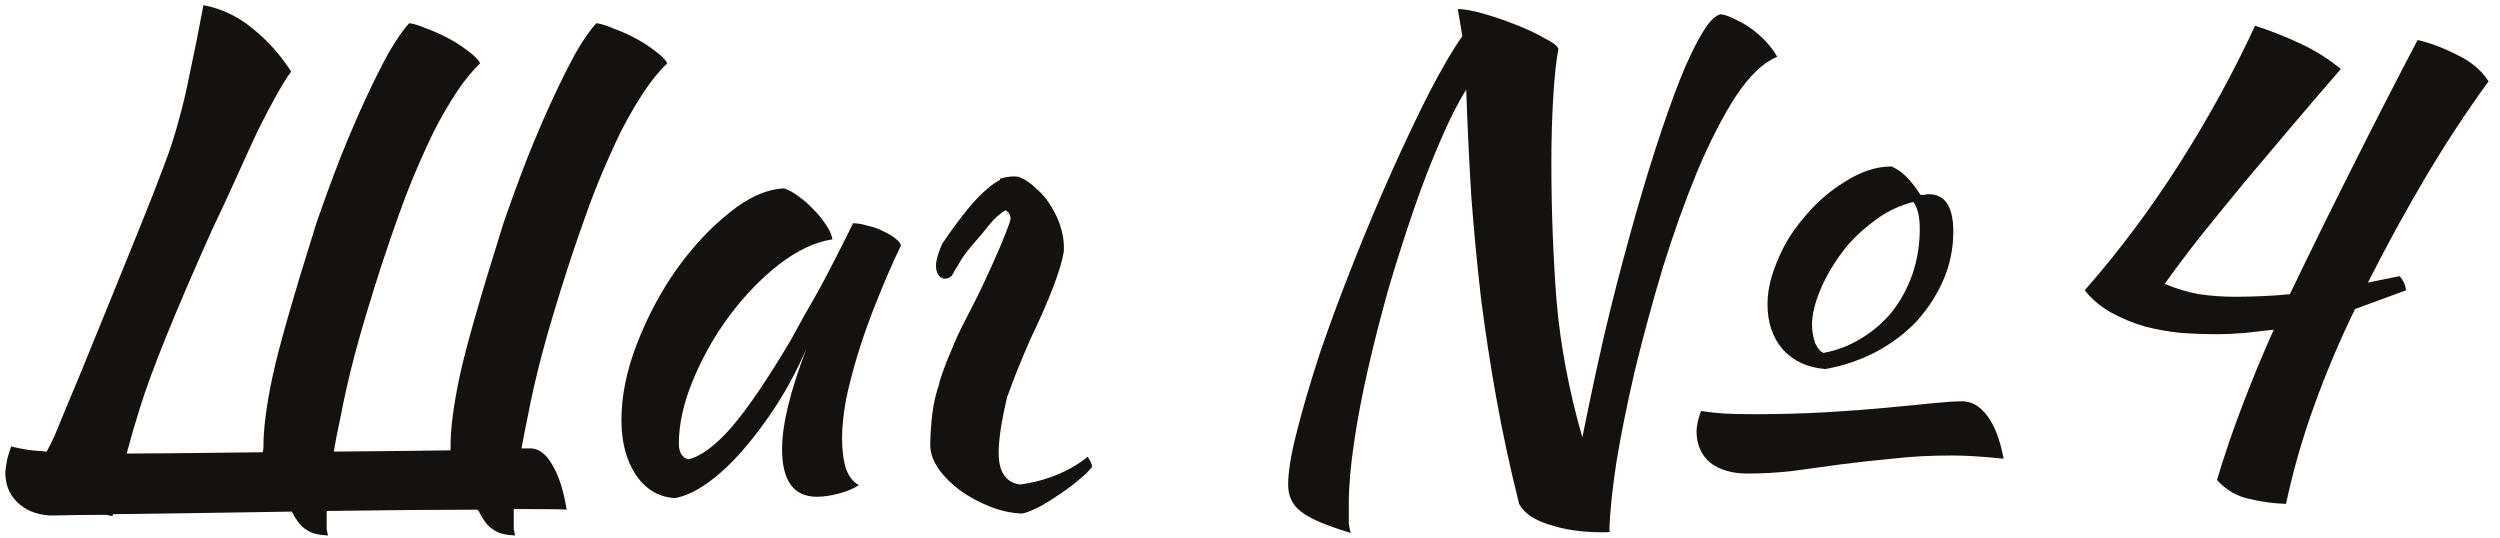 <?xml version="1.0" encoding="UTF-8"?> <svg xmlns="http://www.w3.org/2000/svg" width="93" height="20" viewBox="0 0 93 20" fill="none"><path d="M3.944 19.152C3.304 19.152 2.648 19.16 1.976 19.176H1.856C1.344 19.144 0.936 18.976 0.632 18.672C0.328 18.368 0.184 17.984 0.2 17.52C0.216 17.392 0.24 17.24 0.272 17.064C0.32 16.888 0.368 16.736 0.416 16.608C0.672 16.672 0.928 16.72 1.184 16.752C1.328 16.768 1.512 16.784 1.736 16.8C1.832 16.624 1.928 16.432 2.024 16.224C2.184 15.84 2.376 15.376 2.6 14.832C2.84 14.272 3.104 13.632 3.392 12.912C3.696 12.176 4.32 10.64 5.264 8.304C5.6 7.472 5.872 6.776 6.08 6.216C6.304 5.64 6.488 5.08 6.632 4.536C6.792 3.976 6.936 3.368 7.064 2.712C7.208 2.056 7.376 1.216 7.568 0.192C8.24 0.32 8.848 0.608 9.392 1.056C9.952 1.504 10.432 2.04 10.832 2.664C10.688 2.856 10.512 3.136 10.304 3.504C10.096 3.872 9.864 4.312 9.608 4.824C9.368 5.336 9.104 5.912 8.816 6.552C8.528 7.192 8.216 7.864 7.88 8.568C6.504 11.64 5.608 13.856 5.192 15.216C5.016 15.776 4.856 16.328 4.712 16.872C5.432 16.872 7.12 16.856 9.776 16.824C9.792 16.744 9.8 16.672 9.8 16.608C9.8 15.936 9.912 15.072 10.136 14.016C10.36 12.96 10.904 11.056 11.768 8.304C12.056 7.472 12.352 6.664 12.656 5.88C12.976 5.08 13.288 4.352 13.592 3.696C13.896 3.04 14.184 2.464 14.456 1.968C14.744 1.472 15 1.104 15.224 0.864C15.384 0.88 15.592 0.944 15.848 1.056C16.12 1.152 16.392 1.272 16.664 1.416C16.936 1.56 17.184 1.72 17.408 1.896C17.632 2.056 17.784 2.208 17.864 2.352C17.576 2.624 17.288 2.976 17 3.408C16.712 3.84 16.424 4.336 16.136 4.896C15.864 5.456 15.592 6.064 15.32 6.72C15.048 7.376 14.68 8.4 14.216 9.792C13.768 11.184 13.432 12.304 13.208 13.152C12.984 14 12.8 14.808 12.656 15.576C12.56 16.008 12.48 16.416 12.416 16.8C14.256 16.784 15.704 16.768 16.76 16.752V16.608C16.76 15.936 16.872 15.072 17.096 14.016C17.32 12.96 17.864 11.056 18.728 8.304C19.016 7.472 19.312 6.664 19.616 5.88C19.936 5.08 20.248 4.352 20.552 3.696C20.856 3.04 21.144 2.464 21.416 1.968C21.704 1.472 21.96 1.104 22.184 0.864C22.344 0.88 22.552 0.944 22.808 1.056C23.08 1.152 23.352 1.272 23.624 1.416C23.896 1.56 24.144 1.72 24.368 1.896C24.592 2.056 24.744 2.208 24.824 2.352C24.536 2.624 24.248 2.976 23.96 3.408C23.672 3.84 23.384 4.336 23.096 4.896C22.824 5.456 22.552 6.064 22.28 6.72C22.008 7.376 21.64 8.4 21.176 9.792C20.728 11.184 20.392 12.304 20.168 13.152C19.944 14 19.76 14.808 19.616 15.576C19.536 15.96 19.464 16.328 19.4 16.68H19.76C20.064 16.696 20.328 16.904 20.552 17.304C20.792 17.704 20.968 18.256 21.08 18.96C20.952 18.944 20.296 18.936 19.112 18.936V19.296C19.112 19.456 19.112 19.584 19.112 19.68C19.128 19.776 19.144 19.856 19.16 19.92C18.808 19.904 18.552 19.84 18.392 19.728C18.232 19.632 18.112 19.52 18.032 19.392C17.952 19.28 17.88 19.16 17.816 19.032C17.8 19 17.776 18.976 17.744 18.96C16.336 18.96 14.472 18.976 12.152 19.008V19.296C12.152 19.456 12.152 19.584 12.152 19.68C12.168 19.776 12.184 19.856 12.2 19.92C11.848 19.904 11.592 19.84 11.432 19.728C11.272 19.632 11.152 19.52 11.072 19.392C10.992 19.28 10.92 19.16 10.856 19.032H10.832C8.896 19.064 6.688 19.096 4.208 19.128C4.192 19.16 4.184 19.184 4.184 19.2C4.104 19.184 4.024 19.168 3.944 19.152Z" fill="#14110F"></path><path d="M31.733 8.304C31.893 8.304 32.077 8.336 32.285 8.4C32.509 8.448 32.709 8.52 32.885 8.616C33.061 8.696 33.205 8.784 33.317 8.88C33.445 8.976 33.509 9.064 33.509 9.144C33.189 9.816 32.893 10.496 32.621 11.184C32.349 11.856 32.117 12.504 31.925 13.128C31.733 13.752 31.581 14.336 31.469 14.88C31.373 15.424 31.325 15.896 31.325 16.296C31.325 16.744 31.373 17.12 31.469 17.424C31.565 17.712 31.725 17.92 31.949 18.048C31.757 18.176 31.509 18.28 31.205 18.36C30.901 18.44 30.629 18.48 30.389 18.48C29.525 18.48 29.093 17.888 29.093 16.704C29.093 15.792 29.397 14.544 30.005 12.96C29.685 13.696 29.317 14.392 28.901 15.048C28.485 15.688 28.061 16.256 27.629 16.752C27.197 17.248 26.757 17.656 26.309 17.976C25.877 18.28 25.477 18.464 25.109 18.528C24.517 18.496 24.037 18.216 23.669 17.688C23.301 17.144 23.117 16.456 23.117 15.624C23.117 14.728 23.309 13.784 23.693 12.792C24.077 11.8 24.565 10.88 25.157 10.032C25.765 9.184 26.421 8.48 27.125 7.92C27.829 7.344 28.509 7.04 29.165 7.008C29.325 7.056 29.501 7.152 29.693 7.296C29.901 7.44 30.093 7.608 30.269 7.8C30.461 7.992 30.621 8.192 30.749 8.4C30.877 8.592 30.949 8.76 30.965 8.904C30.325 9 29.661 9.312 28.973 9.84C28.301 10.368 27.685 11.008 27.125 11.76C26.581 12.496 26.133 13.288 25.781 14.136C25.429 14.984 25.253 15.776 25.253 16.512C25.253 16.816 25.365 17.008 25.589 17.088C26.053 16.992 26.589 16.6 27.197 15.912C27.805 15.208 28.541 14.128 29.405 12.672C29.565 12.384 29.741 12.064 29.933 11.712C30.141 11.36 30.349 10.992 30.557 10.608C30.765 10.224 30.965 9.84 31.157 9.456C31.365 9.056 31.557 8.672 31.733 8.304Z" fill="#14110F"></path><path d="M38.35 12.576C38.014 13.328 37.718 14.064 37.462 14.784C37.254 15.664 37.15 16.352 37.15 16.848C37.15 17.552 37.414 17.944 37.942 18.024C38.422 17.96 38.878 17.84 39.31 17.664C39.742 17.488 40.126 17.264 40.462 16.992C40.558 17.136 40.614 17.256 40.63 17.352C40.534 17.496 40.366 17.664 40.126 17.856C39.902 18.048 39.654 18.232 39.382 18.408C39.11 18.6 38.846 18.76 38.59 18.888C38.334 19.016 38.142 19.088 38.014 19.104C37.614 19.088 37.214 19 36.814 18.84C36.414 18.68 36.046 18.48 35.71 18.24C35.39 18 35.126 17.736 34.918 17.448C34.71 17.144 34.606 16.848 34.606 16.56C34.606 16.288 34.622 15.984 34.654 15.648C34.686 15.296 34.742 14.968 34.822 14.664C34.854 14.536 34.894 14.408 34.942 14.28V14.232C35.054 13.864 35.19 13.496 35.35 13.128C35.542 12.648 35.75 12.2 35.974 11.784C36.198 11.352 36.39 10.968 36.55 10.632C37.062 9.544 37.406 8.736 37.582 8.208C37.614 8.048 37.558 7.92 37.414 7.824C37.222 7.92 37.014 8.104 36.79 8.376C36.63 8.584 36.422 8.832 36.166 9.12C35.926 9.408 35.774 9.616 35.71 9.744C35.646 9.856 35.582 9.96 35.518 10.056C35.47 10.152 35.43 10.224 35.398 10.272C35.222 10.4 35.07 10.4 34.942 10.272C34.846 10.16 34.806 10 34.822 9.792C34.854 9.568 34.934 9.32 35.062 9.048C35.75 8.04 36.302 7.368 36.718 7.032C36.878 6.888 37.038 6.776 37.198 6.696V6.648C37.47 6.568 37.702 6.544 37.894 6.576C38.134 6.672 38.358 6.824 38.566 7.032C38.79 7.224 38.974 7.448 39.118 7.704C39.278 7.96 39.398 8.232 39.478 8.52C39.558 8.792 39.59 9.072 39.574 9.36C39.462 10.032 39.054 11.104 38.35 12.576Z" fill="#14110F"></path><path d="M50.247 19.824C49.335 19.552 48.719 19.288 48.399 19.032C48.079 18.792 47.919 18.456 47.919 18.024C47.919 17.544 48.031 16.872 48.255 16.008C48.479 15.128 48.767 14.152 49.119 13.08C49.487 12.008 49.903 10.888 50.367 9.72C50.831 8.552 51.303 7.432 51.783 6.36C52.263 5.288 52.727 4.312 53.175 3.432C53.639 2.536 54.047 1.84 54.399 1.344L54.231 0.336C54.455 0.336 54.767 0.392 55.167 0.504C55.567 0.616 55.967 0.752 56.367 0.912C56.783 1.072 57.143 1.24 57.447 1.416C57.767 1.576 57.943 1.712 57.975 1.824C57.895 2.208 57.831 2.792 57.783 3.576C57.735 4.344 57.711 5.168 57.711 6.048C57.711 7.792 57.775 9.504 57.903 11.184C58.047 12.848 58.367 14.544 58.863 16.272C59.119 14.992 59.391 13.72 59.679 12.456C59.983 11.176 60.295 9.96 60.615 8.808C60.935 7.64 61.255 6.56 61.575 5.568C61.895 4.576 62.199 3.712 62.487 2.976C62.791 2.224 63.071 1.64 63.327 1.224C63.583 0.792 63.815 0.56 64.023 0.528C64.199 0.56 64.391 0.632 64.599 0.744C64.807 0.84 65.007 0.96 65.199 1.104C65.391 1.248 65.567 1.408 65.727 1.584C65.887 1.76 66.015 1.936 66.111 2.112C65.599 2.32 65.087 2.808 64.575 3.576C64.079 4.344 63.599 5.28 63.135 6.384C62.687 7.472 62.263 8.656 61.863 9.936C61.479 11.216 61.135 12.48 60.831 13.728C60.543 14.96 60.311 16.104 60.135 17.16C59.975 18.216 59.887 19.064 59.871 19.704C59.871 19.736 59.879 19.76 59.895 19.776C59.847 19.792 59.791 19.8 59.727 19.8C59.679 19.8 59.631 19.8 59.583 19.8C58.847 19.8 58.191 19.704 57.615 19.512C57.055 19.336 56.687 19.08 56.511 18.744C56.175 17.4 55.895 16.104 55.671 14.856C55.447 13.608 55.255 12.36 55.095 11.112C54.951 9.864 54.831 8.608 54.735 7.344C54.655 6.064 54.591 4.728 54.543 3.336C54.239 3.816 53.919 4.448 53.583 5.232C53.247 6 52.919 6.848 52.599 7.776C52.279 8.704 51.967 9.68 51.663 10.704C51.375 11.728 51.119 12.728 50.895 13.704C50.671 14.68 50.495 15.608 50.367 16.488C50.239 17.352 50.175 18.104 50.175 18.744C50.175 19.08 50.175 19.32 50.175 19.464C50.191 19.608 50.215 19.728 50.247 19.824ZM65.007 17.616C64.431 17.616 63.967 17.48 63.615 17.208C63.279 16.92 63.111 16.528 63.111 16.032C63.111 15.952 63.127 15.832 63.159 15.672C63.207 15.496 63.247 15.368 63.279 15.288C63.583 15.336 63.871 15.368 64.143 15.384C64.431 15.4 64.799 15.408 65.247 15.408C66.191 15.408 67.079 15.384 67.911 15.336C68.743 15.288 69.495 15.232 70.167 15.168C70.839 15.104 71.415 15.048 71.895 15C72.375 14.952 72.743 14.928 72.999 14.928C73.351 14.928 73.663 15.112 73.935 15.48C74.207 15.848 74.407 16.376 74.535 17.064C74.071 17.016 73.687 16.984 73.383 16.968C73.095 16.952 72.839 16.944 72.615 16.944C71.815 16.944 71.071 16.984 70.383 17.064C69.695 17.128 69.047 17.2 68.439 17.28C67.831 17.36 67.247 17.44 66.687 17.52C66.127 17.584 65.567 17.616 65.007 17.616ZM67.911 13.728C67.255 13.68 66.727 13.44 66.327 13.008C65.943 12.56 65.751 12 65.751 11.328C65.751 10.928 65.823 10.52 65.967 10.104C66.111 9.672 66.303 9.256 66.543 8.856C66.799 8.456 67.095 8.08 67.431 7.728C67.783 7.36 68.167 7.048 68.583 6.792C69.191 6.392 69.783 6.192 70.359 6.192C70.727 6.336 71.087 6.688 71.439 7.248C71.487 7.248 71.535 7.248 71.583 7.248C71.647 7.232 71.703 7.224 71.751 7.224C72.359 7.224 72.663 7.688 72.663 8.616C72.663 9.24 72.543 9.832 72.303 10.392C72.063 10.952 71.735 11.464 71.319 11.928C70.903 12.376 70.399 12.76 69.807 13.08C69.231 13.384 68.599 13.6 67.911 13.728ZM68.799 9.048C68.399 9.512 68.063 10.032 67.791 10.608C67.535 11.184 67.407 11.672 67.407 12.072C67.407 12.312 67.447 12.544 67.527 12.768C67.623 12.976 67.727 13.096 67.839 13.128C68.351 13.032 68.823 12.848 69.255 12.576C69.703 12.304 70.087 11.968 70.407 11.568C70.727 11.152 70.975 10.688 71.151 10.176C71.327 9.648 71.415 9.096 71.415 8.52C71.415 8.056 71.335 7.72 71.175 7.512C70.679 7.64 70.231 7.848 69.831 8.136C69.431 8.424 69.087 8.728 68.799 9.048Z" fill="#14110F"></path><path d="M89.935 1.488C90.415 1.6 90.903 1.784 91.399 2.04C91.911 2.28 92.303 2.608 92.575 3.024C91.727 4.192 90.935 5.4 90.199 6.648C89.463 7.896 88.759 9.184 88.087 10.512L89.263 10.272C89.407 10.432 89.487 10.608 89.503 10.8L87.607 11.496C87.031 12.68 86.527 13.872 86.095 15.072C85.663 16.256 85.311 17.48 85.039 18.744C84.559 18.728 84.095 18.664 83.647 18.552C83.199 18.456 82.807 18.224 82.471 17.856C82.759 16.896 83.079 15.96 83.431 15.048C83.783 14.12 84.167 13.192 84.583 12.264C84.279 12.296 83.927 12.336 83.527 12.384C83.143 12.416 82.791 12.432 82.471 12.432C82.039 12.432 81.591 12.416 81.127 12.384C80.663 12.336 80.215 12.256 79.783 12.144C79.351 12.016 78.943 11.848 78.559 11.64C78.175 11.432 77.839 11.152 77.551 10.8C78.815 9.36 79.983 7.8 81.055 6.12C82.127 4.44 83.071 2.72 83.887 0.96C84.447 1.136 84.999 1.352 85.543 1.608C86.103 1.864 86.615 2.184 87.079 2.568C86.535 3.192 85.951 3.872 85.327 4.608C84.719 5.328 84.111 6.048 83.503 6.768C82.911 7.488 82.351 8.176 81.823 8.832C81.311 9.488 80.879 10.064 80.527 10.56C80.943 10.736 81.367 10.864 81.799 10.944C82.247 11.008 82.695 11.04 83.143 11.04C83.447 11.04 83.783 11.032 84.151 11.016C84.535 11 84.879 10.976 85.183 10.944C85.967 9.312 86.751 7.72 87.535 6.168C88.319 4.6 89.119 3.04 89.935 1.488Z" fill="#14110F"></path></svg> 